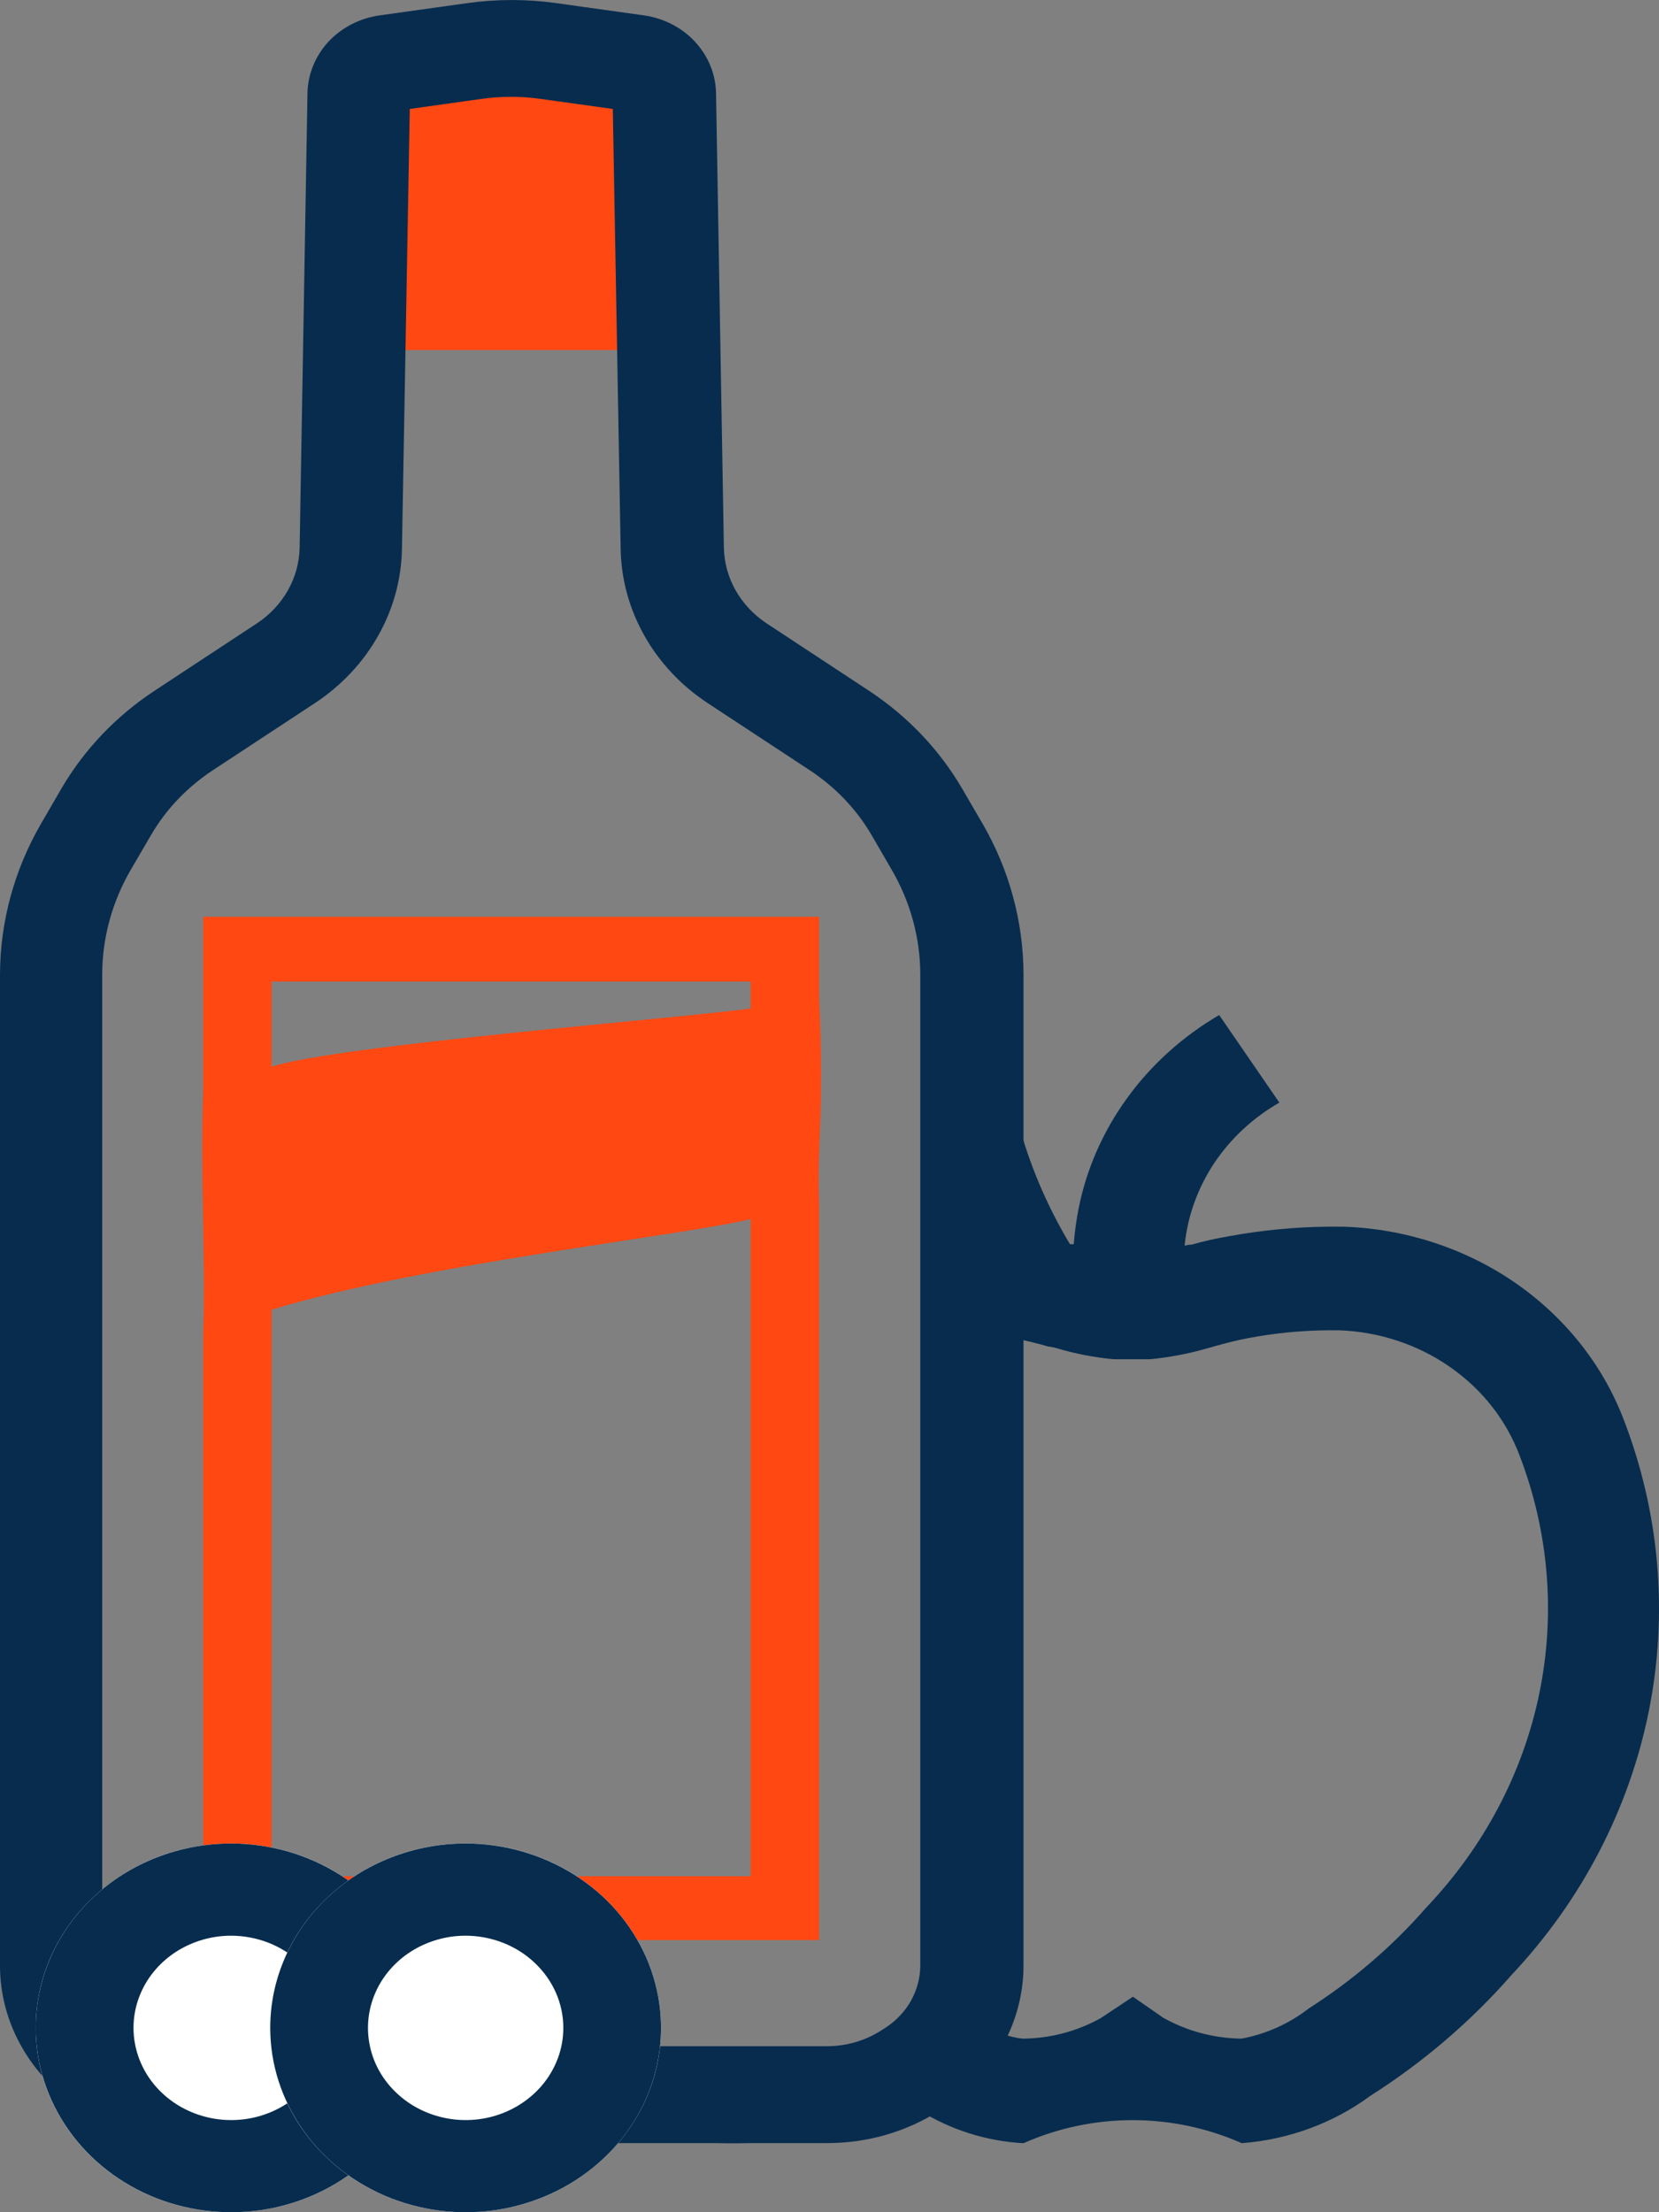 <svg width="18" height="24" viewBox="0 0 18 24" fill="none" xmlns="http://www.w3.org/2000/svg">
<rect x="0" y="0" width="18" height="24" fill="#808080" stroke="none"/>
<path d="M6.838 0.598H4.294V3.798H6.838V0.598Z" fill="#FF4812"/>
<path d="M8.973 23.25H2.13C1.691 23.251 1.263 23.126 0.901 22.891L0.862 22.866C0.596 22.695 0.379 22.464 0.229 22.195C0.078 21.926 -5.93407e-05 21.627 3.3655e-08 21.323V10.575C0.001 10 0.155 9.435 0.448 8.931L0.668 8.552C0.914 8.132 1.258 7.77 1.675 7.495L2.787 6.763C2.928 6.67 3.043 6.547 3.124 6.404C3.205 6.261 3.248 6.102 3.251 5.94L3.336 1.014C3.339 0.807 3.42 0.608 3.564 0.452C3.709 0.297 3.908 0.195 4.125 0.166L5.069 0.034C5.39 -0.011 5.715 -0.011 6.036 0.034L6.98 0.166C7.197 0.195 7.396 0.297 7.54 0.452C7.685 0.608 7.766 0.807 7.769 1.014L7.854 5.94C7.857 6.102 7.9 6.261 7.981 6.404C8.062 6.547 8.177 6.67 8.318 6.763L9.43 7.495C9.847 7.77 10.191 8.132 10.437 8.552L10.658 8.931C10.951 9.435 11.104 10 11.105 10.575V21.322C11.105 21.626 11.027 21.925 10.877 22.194C10.726 22.463 10.509 22.694 10.243 22.866L10.204 22.891C9.842 23.126 9.412 23.251 8.973 23.25ZM4.446 1.182L4.361 5.957C4.355 6.285 4.267 6.607 4.103 6.897C3.94 7.187 3.706 7.436 3.421 7.625L2.308 8.357C2.032 8.539 1.803 8.778 1.64 9.057L1.419 9.436C1.216 9.785 1.109 10.177 1.109 10.575V21.322C1.109 21.455 1.144 21.587 1.209 21.705C1.275 21.823 1.371 21.924 1.487 22L1.526 22.024C1.702 22.139 1.911 22.2 2.125 22.199H8.968C9.182 22.2 9.391 22.139 9.567 22.024L9.607 21.999C9.723 21.923 9.819 21.822 9.885 21.704C9.95 21.586 9.985 21.455 9.985 21.321V10.575C9.985 10.177 9.878 9.785 9.675 9.436L9.455 9.057C9.292 8.778 9.063 8.539 8.787 8.357L7.674 7.625C7.389 7.436 7.155 7.187 6.992 6.897C6.828 6.607 6.74 6.285 6.734 5.957L6.649 1.182L5.864 1.073C5.651 1.043 5.436 1.043 5.223 1.073L4.446 1.182Z" fill="#072C4E"/>
<path d="M8.887 10.818V9.946H2.205V11.826C2.172 12.825 2.233 13.605 2.205 14.466V21.048H8.887V13.057C8.861 12.37 8.946 12.138 8.887 10.818ZM2.947 10.649H8.145V10.941C7.315 11.053 3.651 11.341 2.947 11.573V10.649ZM8.145 20.355H2.947V14.209C4.569 13.713 7.42 13.404 8.145 13.225V20.355Z" fill="#FF4812"/>
<path d="M13.473 23.251C13.103 23.087 12.698 23.001 12.289 23.001C11.88 23.001 11.475 23.087 11.105 23.251H11.098C10.699 23.228 10.313 23.105 9.98 22.897C9.352 23.127 8.685 23.247 8.011 23.251H7.866C7.067 23.244 6.28 23.076 5.556 22.759L6.489 22.877L9.788 22.743L10.67 22.042V21.966C10.797 22.047 10.942 22.099 11.094 22.117C11.395 22.115 11.69 22.037 11.948 21.891L12.292 21.662L12.622 21.891C12.879 22.035 13.171 22.113 13.47 22.117C13.738 22.067 13.988 21.954 14.199 21.79C14.678 21.484 15.109 21.114 15.477 20.692C16.099 20.038 16.523 19.237 16.701 18.374C16.879 17.511 16.805 16.619 16.488 15.792C16.343 15.406 16.079 15.07 15.729 14.828C15.38 14.585 14.96 14.447 14.527 14.432H14.404C14.115 14.435 13.826 14.463 13.543 14.517C13.423 14.539 13.288 14.575 13.179 14.605L13.133 14.619L13.108 14.625C12.904 14.685 12.693 14.725 12.48 14.746H12.452H12.113H12.085C11.873 14.727 11.663 14.686 11.46 14.625L11.419 14.615H11.412L11.387 14.609H11.373L11.331 14.596C11.246 14.573 11.123 14.541 11.022 14.523C10.904 14.502 10.788 14.484 10.665 14.47V11.252C10.844 11.581 10.982 11.928 11.078 12.286C11.201 12.709 11.38 13.116 11.609 13.498H11.629H11.65C11.66 13.37 11.677 13.242 11.702 13.115C11.787 12.684 11.967 12.274 12.23 11.912C12.493 11.549 12.833 11.243 13.228 11.012L13.881 11.962C13.593 12.127 13.35 12.354 13.171 12.623C12.993 12.893 12.884 13.198 12.853 13.514L12.903 13.504H12.914H12.926C13.058 13.466 13.191 13.436 13.327 13.413C13.682 13.347 14.044 13.312 14.406 13.308C14.46 13.308 14.517 13.308 14.575 13.308C15.241 13.33 15.885 13.539 16.424 13.906C16.964 14.275 17.376 14.786 17.607 15.375C18.005 16.392 18.103 17.491 17.891 18.557C17.678 19.622 17.164 20.613 16.402 21.424C15.96 21.929 15.443 22.372 14.867 22.738C14.466 23.034 13.981 23.212 13.473 23.251Z" fill="#072C4E"/>
<path d="M2.508 24C3.679 24 4.628 23.105 4.628 22C4.628 20.896 3.679 20 2.508 20C1.337 20 0.388 20.896 0.388 22C0.388 23.105 1.337 24 2.508 24Z" fill="white"/>
<path d="M2.508 21C2.299 21 2.094 21.059 1.919 21.169C1.745 21.279 1.609 21.435 1.529 21.618C1.449 21.8 1.428 22.001 1.469 22.195C1.51 22.389 1.61 22.567 1.759 22.707C1.907 22.847 2.096 22.942 2.301 22.981C2.507 23.02 2.72 23 2.914 22.924C3.108 22.848 3.273 22.72 3.39 22.556C3.506 22.391 3.568 22.198 3.568 22C3.568 21.735 3.456 21.481 3.257 21.294C3.059 21.106 2.789 21.001 2.508 21ZM2.508 20C2.928 20 3.337 20.118 3.686 20.338C4.035 20.557 4.306 20.87 4.467 21.235C4.627 21.6 4.669 22.003 4.587 22.39C4.506 22.778 4.304 23.135 4.007 23.414C3.711 23.694 3.333 23.884 2.922 23.962C2.511 24.039 2.084 23.999 1.697 23.848C1.31 23.696 0.979 23.44 0.746 23.111C0.513 22.782 0.388 22.396 0.388 22C0.388 21.47 0.612 20.961 1.009 20.586C1.407 20.211 1.946 20 2.508 20Z" fill="#072C4E"/>
<path d="M5.052 24C6.223 24 7.172 23.105 7.172 22C7.172 20.896 6.223 20 5.052 20C3.881 20 2.932 20.896 2.932 22C2.932 23.105 3.881 24 5.052 24Z" fill="white"/>
<path d="M5.052 21C4.843 21 4.638 21.059 4.463 21.169C4.289 21.279 4.153 21.435 4.073 21.618C3.993 21.8 3.972 22.001 4.013 22.195C4.053 22.389 4.154 22.567 4.303 22.707C4.451 22.847 4.64 22.942 4.845 22.981C5.051 23.02 5.264 23 5.458 22.924C5.651 22.848 5.817 22.72 5.933 22.556C6.05 22.391 6.112 22.198 6.112 22C6.112 21.735 6 21.481 5.801 21.294C5.603 21.106 5.333 21.001 5.052 21ZM5.052 20C5.471 20 5.881 20.118 6.23 20.338C6.579 20.557 6.85 20.87 7.011 21.235C7.171 21.6 7.213 22.003 7.131 22.39C7.05 22.778 6.848 23.135 6.551 23.414C6.255 23.694 5.877 23.884 5.466 23.962C5.055 24.039 4.628 23.999 4.241 23.848C3.854 23.696 3.522 23.44 3.29 23.111C3.057 22.782 2.932 22.396 2.932 22C2.932 21.47 3.156 20.961 3.553 20.586C3.951 20.211 4.49 20 5.052 20Z" fill="#072C4E"/>
</svg>
